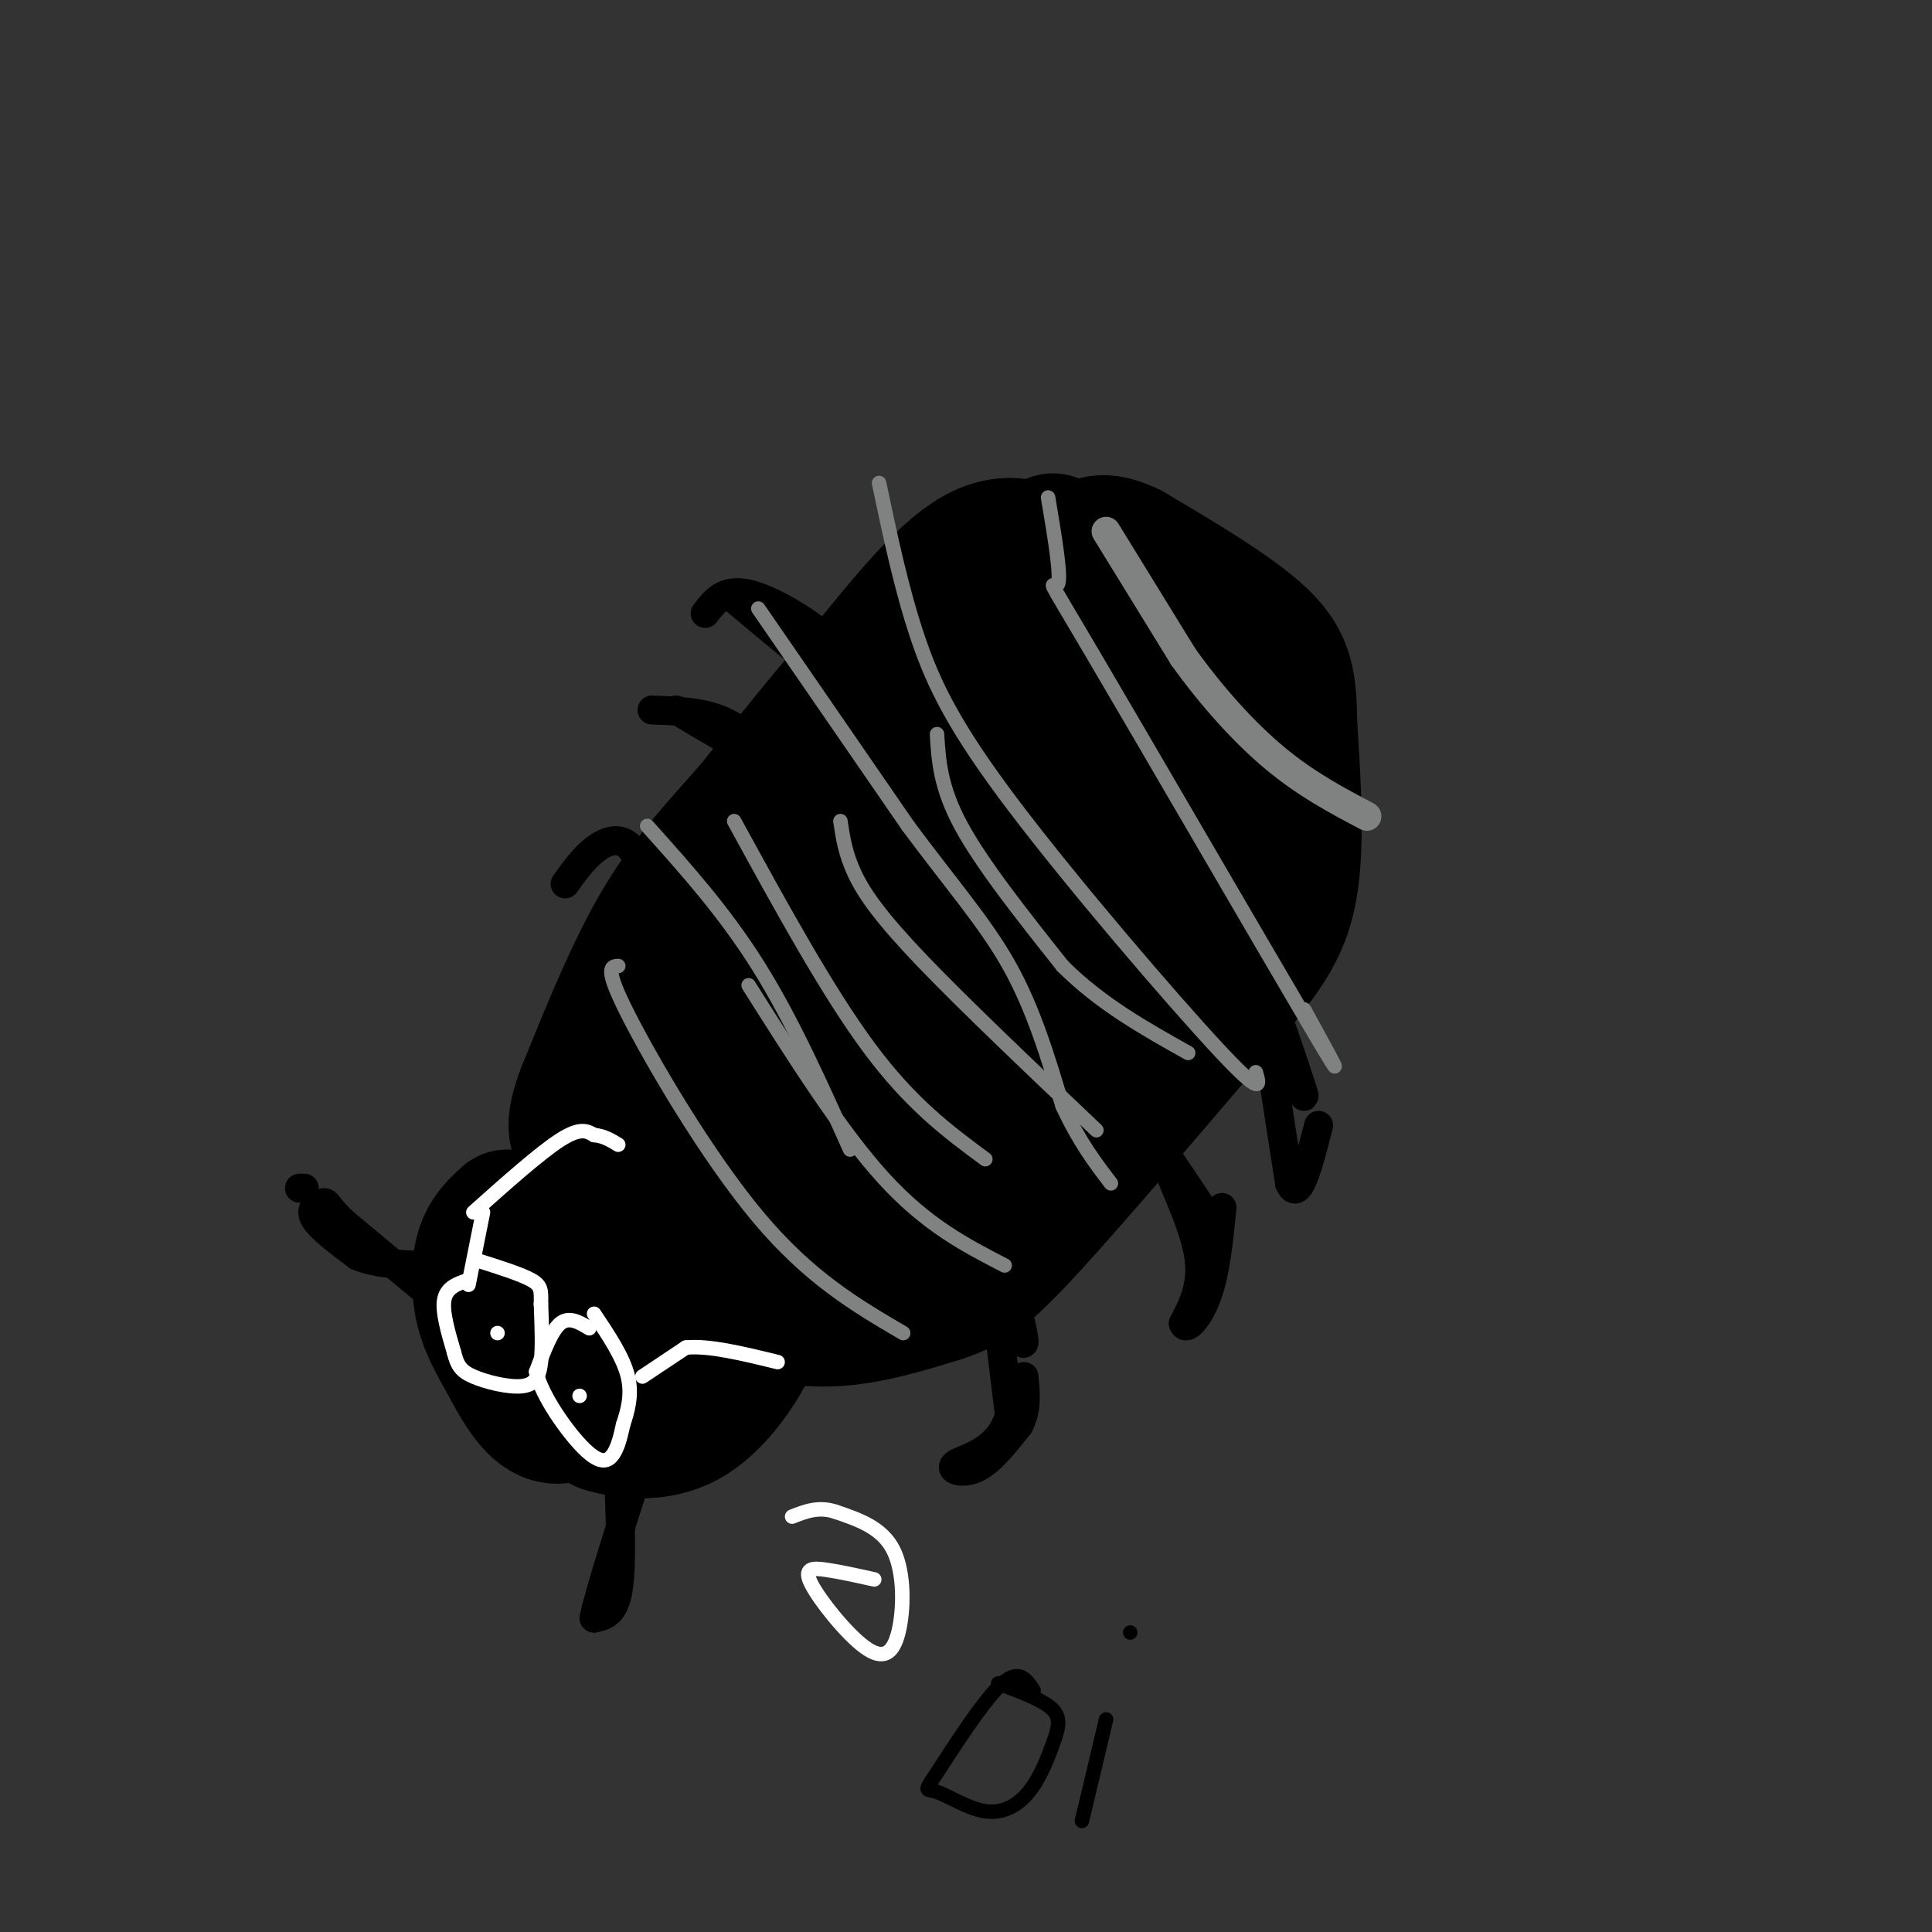 <svg viewBox='0 0 400 400' version='1.1' xmlns='http://www.w3.org/2000/svg' xmlns:xlink='http://www.w3.org/1999/xlink'><rect x="0" y="0" width="400" height="400" fill="#333333" stroke="none"/><g fill='none' stroke='#000000' stroke-width='28' stroke-linecap='round' stroke-linejoin='round'><path d='M218,112c-4.711,1.800 -9.422,3.600 -12,4c-2.578,0.400 -3.022,-0.600 -12,11c-8.978,11.600 -26.489,35.800 -44,60'/><path d='M150,187c-10.667,19.500 -15.333,38.250 -20,57'/><path d='M130,244c-2.000,12.778 3.000,16.222 8,19c5.000,2.778 10.000,4.889 15,7'/><path d='M153,270c5.800,1.978 12.800,3.422 20,3c7.200,-0.422 14.600,-2.711 22,-5'/><path d='M195,268c5.689,-1.889 8.911,-4.111 18,-14c9.089,-9.889 24.044,-27.444 39,-45'/><path d='M252,209c9.400,-11.044 13.400,-16.156 15,-25c1.600,-8.844 0.800,-21.422 0,-34'/><path d='M267,150c-0.133,-8.489 -0.467,-12.711 -6,-18c-5.533,-5.289 -16.267,-11.644 -27,-18'/><path d='M234,114c-6.036,-2.929 -7.625,-1.250 -10,0c-2.375,1.250 -5.536,2.071 -15,13c-9.464,10.929 -25.232,31.964 -41,53'/><path d='M168,180c-12.187,19.444 -22.155,41.556 -26,52c-3.845,10.444 -1.567,9.222 0,10c1.567,0.778 2.422,3.556 5,6c2.578,2.444 6.879,4.556 10,5c3.121,0.444 5.060,-0.778 7,-2'/><path d='M164,251c10.898,-3.850 34.643,-12.475 49,-20c14.357,-7.525 19.327,-13.949 25,-20c5.673,-6.051 12.049,-11.729 15,-21c2.951,-9.271 2.475,-22.136 2,-35'/><path d='M255,155c0.654,-7.203 1.288,-7.710 0,-9c-1.288,-1.290 -4.500,-3.362 -9,-4c-4.500,-0.638 -10.289,0.159 -16,5c-5.711,4.841 -11.345,13.726 -17,19c-5.655,5.274 -11.330,6.935 -17,12c-5.670,5.065 -11.335,13.532 -17,22'/><path d='M179,200c-6.289,9.908 -13.511,23.677 -15,30c-1.489,6.323 2.756,5.200 7,6c4.244,0.800 8.489,3.523 13,3c4.511,-0.523 9.289,-4.292 17,-14c7.711,-9.708 18.356,-25.354 29,-41'/><path d='M230,184c6.797,-9.212 9.288,-11.742 11,-15c1.712,-3.258 2.644,-7.244 2,-13c-0.644,-5.756 -2.866,-13.280 -10,-8c-7.134,5.280 -19.181,23.366 -27,37c-7.819,13.634 -11.409,22.817 -15,32'/><path d='M191,217c-3.439,8.537 -4.538,13.879 -3,17c1.538,3.121 5.711,4.022 10,4c4.289,-0.022 8.693,-0.968 16,-18c7.307,-17.032 17.516,-50.152 21,-66c3.484,-15.848 0.242,-14.424 -3,-13'/><path d='M232,141c-0.643,-3.952 -0.750,-7.333 -3,-10c-2.250,-2.667 -6.643,-4.619 -9,-7c-2.357,-2.381 -2.679,-5.190 -3,-8'/><path d='M217,116c-2.778,-2.533 -8.222,-4.867 -15,-1c-6.778,3.867 -14.889,13.933 -23,24'/><path d='M179,139c-7.667,8.667 -15.333,18.333 -23,28'/><path d='M156,167c-7.089,8.133 -13.311,14.467 -19,24c-5.689,9.533 -10.844,22.267 -16,35'/><path d='M121,226c-2.839,7.570 -1.938,8.995 1,13c2.938,4.005 7.911,10.589 11,14c3.089,3.411 4.293,3.649 9,4c4.707,0.351 12.916,0.815 18,0c5.084,-0.815 7.042,-2.907 9,-5'/><path d='M169,252c9.356,-10.333 28.244,-33.667 39,-53c10.756,-19.333 13.378,-34.667 16,-50'/><path d='M224,149c3.644,-10.044 4.756,-10.156 2,-6c-2.756,4.156 -9.378,12.578 -16,21'/><path d='M210,164c-3.167,4.000 -3.083,3.500 -3,3'/><path d='M105,252c-2.013,1.836 -4.026,3.671 -5,7c-0.974,3.329 -0.911,8.150 0,12c0.911,3.850 2.668,6.729 5,11c2.332,4.271 5.238,9.935 9,11c3.762,1.065 8.381,-2.467 13,-6'/><path d='M127,287c2.897,-2.960 3.639,-7.360 3,-13c-0.639,-5.640 -2.659,-12.519 -4,-16c-1.341,-3.481 -2.003,-3.565 -5,-5c-2.997,-1.435 -8.329,-4.220 -11,0c-2.671,4.220 -2.681,15.444 -1,23c1.681,7.556 5.052,11.445 8,14c2.948,2.555 5.474,3.778 8,5'/><path d='M125,295c4.321,1.345 11.125,2.208 17,-1c5.875,-3.208 10.821,-10.488 13,-15c2.179,-4.512 1.589,-6.256 1,-8'/><path d='M156,271c0.714,-2.381 2.000,-4.333 -2,-2c-4.000,2.333 -13.286,8.952 -19,11c-5.714,2.048 -7.857,-0.476 -10,-3'/></g>
<g fill='none' stroke='#000000' stroke-width='6' stroke-linecap='round' stroke-linejoin='round'><path d='M62,246c0.000,0.000 1.000,0.000 1,0'/><path d='M89,268c0.000,0.000 -18.000,-15.000 -18,-15'/><path d='M71,253c-3.464,-3.310 -3.125,-4.083 -4,-4c-0.875,0.083 -2.964,1.024 -2,3c0.964,1.976 4.982,4.988 9,8'/><path d='M74,260c3.833,1.667 8.917,1.833 14,2'/><path d='M128,304c0.417,9.917 0.833,19.833 0,25c-0.833,5.167 -2.917,5.583 -5,6'/><path d='M123,335c0.833,-4.500 5.417,-18.750 10,-33'/><path d='M203,245c1.244,-0.467 2.489,-0.933 4,3c1.511,3.933 3.289,12.267 3,15c-0.289,2.733 -2.644,-0.133 -5,-3'/><path d='M205,260c1.202,5.214 6.708,19.750 7,18c0.292,-1.750 -4.631,-19.786 -6,-20c-1.369,-0.214 0.815,17.393 3,35'/><path d='M209,293c-2.155,7.512 -9.042,8.792 -11,10c-1.958,1.208 1.012,2.345 4,1c2.988,-1.345 5.994,-5.173 9,-9'/><path d='M211,295c1.667,-3.167 1.333,-6.583 1,-10'/><path d='M236,231c7.500,11.083 15.000,22.167 16,24c1.000,1.833 -4.500,-5.583 -10,-13'/><path d='M242,242c-0.089,1.089 4.689,10.311 6,17c1.311,6.689 -0.844,10.844 -3,15'/><path d='M245,274c0.511,1.800 3.289,-1.200 5,-6c1.711,-4.800 2.356,-11.400 3,-18'/><path d='M263,206c3.583,10.417 7.167,20.833 7,21c-0.167,0.167 -4.083,-9.917 -8,-20'/><path d='M262,207c-0.500,3.000 2.250,20.500 5,38'/><path d='M267,245c1.833,4.333 3.917,-3.833 6,-12'/><path d='M152,124c9.833,8.250 19.667,16.500 23,18c3.333,1.500 0.167,-3.750 -3,-9'/><path d='M172,133c-3.844,-3.800 -11.956,-8.800 -17,-10c-5.044,-1.200 -7.022,1.400 -9,4'/><path d='M135,147c4.956,0.178 9.911,0.356 14,2c4.089,1.644 7.311,4.756 8,6c0.689,1.244 -1.156,0.622 -3,0'/><path d='M154,155c-2.833,-1.333 -8.417,-4.667 -14,-8'/><path d='M117,183c1.867,-2.600 3.733,-5.200 6,-7c2.267,-1.800 4.933,-2.800 7,-1c2.067,1.800 3.533,6.400 5,11'/></g>
<g fill='none' stroke='#808282' stroke-width='6' stroke-linecap='round' stroke-linejoin='round'><path d='M229,110c0.000,0.000 16.000,26.000 16,26'/><path d='M245,136c5.867,8.178 12.533,15.622 19,21c6.467,5.378 12.733,8.689 19,12'/></g>
<g fill='none' stroke='#808282' stroke-width='3' stroke-linecap='round' stroke-linejoin='round'><path d='M194,152c0.333,5.500 0.667,11.000 5,19c4.333,8.000 12.667,18.500 21,29'/><path d='M220,200c7.833,7.833 16.917,12.917 26,18'/><path d='M152,170c9.667,17.667 19.333,35.333 28,47c8.667,11.667 16.333,17.333 24,23'/><path d='M128,200c-1.489,0.089 -2.978,0.178 2,10c4.978,9.822 16.422,29.378 27,42c10.578,12.622 20.289,18.311 30,24'/><path d='M155,204c9.583,15.167 19.167,30.333 28,40c8.833,9.667 16.917,13.833 25,18'/><path d='M174,170c0.511,3.422 1.022,6.844 3,11c1.978,4.156 5.422,9.044 14,18c8.578,8.956 22.289,21.978 36,35'/><path d='M217,103c1.399,8.333 2.798,16.667 2,18c-0.798,1.333 -3.792,-4.333 7,14c10.792,18.333 35.369,60.667 45,77c9.631,16.333 4.315,6.667 -1,-3'/><path d='M182,100c2.321,11.024 4.643,22.048 8,32c3.357,9.952 7.750,18.833 20,35c12.250,16.167 32.357,39.619 42,50c9.643,10.381 8.821,7.690 8,5'/><path d='M157,126c0.000,0.000 31.000,45.000 31,45'/><path d='M188,171c9.000,12.156 16.000,20.044 21,29c5.000,8.956 8.000,18.978 11,29'/><path d='M220,229c3.500,7.500 6.750,11.750 10,16'/><path d='M134,171c8.000,8.917 16.000,17.833 23,29c7.000,11.167 13.000,24.583 19,38'/></g>
<g fill='none' stroke='#ffffff' stroke-width='3' stroke-linecap='round' stroke-linejoin='round'><path d='M97,265c-2.250,0.750 -4.500,1.500 -5,4c-0.500,2.500 0.750,6.750 2,11'/><path d='M94,280c0.673,2.671 1.356,3.850 4,5c2.644,1.150 7.250,2.271 10,2c2.750,-0.271 3.643,-1.935 4,-5c0.357,-3.065 0.179,-7.533 0,-12'/><path d='M112,270c0.044,-2.800 0.156,-3.800 -2,-5c-2.156,-1.200 -6.578,-2.600 -11,-4'/><path d='M122,275c-2.083,-1.250 -4.167,-2.500 -6,-1c-1.833,1.500 -3.417,5.750 -5,10'/><path d='M111,284c1.155,5.036 6.542,12.625 10,16c3.458,3.375 4.988,2.536 6,1c1.012,-1.536 1.506,-3.768 2,-6'/><path d='M129,295c0.844,-2.578 1.956,-6.022 1,-10c-0.956,-3.978 -3.978,-8.489 -7,-13'/><path d='M133,285c0.000,0.000 9.000,-6.000 9,-6'/><path d='M142,279c4.667,-0.500 11.833,1.250 19,3'/><path d='M98,251c6.917,-6.167 13.833,-12.333 18,-15c4.167,-2.667 5.583,-1.833 7,-1'/><path d='M123,235c2.000,0.167 3.500,1.083 5,2'/><path d='M100,251c0.000,0.000 -3.000,15.000 -3,15'/><path d='M103,276c0.000,0.000 0.000,0.000 0,0'/><path d='M120,289c0.000,0.000 0.000,0.000 0,0'/><path d='M181,327c-3.607,-0.799 -7.214,-1.598 -10,-2c-2.786,-0.402 -4.752,-0.406 -3,3c1.752,3.406 7.222,10.222 11,13c3.778,2.778 5.863,1.517 7,-3c1.137,-4.517 1.325,-12.291 -1,-17c-2.325,-4.709 -7.162,-6.355 -12,-8'/><path d='M173,313c-3.500,-1.167 -6.250,-0.083 -9,1'/></g>
<g fill='none' stroke='#000000' stroke-width='3' stroke-linecap='round' stroke-linejoin='round'><path d='M214,350c-1.551,-2.376 -3.101,-4.752 -7,-1c-3.899,3.752 -10.146,13.633 -13,18c-2.854,4.367 -2.316,3.222 0,4c2.316,0.778 6.411,3.479 10,4c3.589,0.521 6.673,-1.139 9,-4c2.327,-2.861 3.896,-6.924 5,-10c1.104,-3.076 1.744,-5.165 0,-7c-1.744,-1.835 -5.872,-3.418 -10,-5'/><path d='M208,349c-1.833,-0.833 -1.417,-0.417 -1,0'/><path d='M229,356c0.000,0.000 -5.000,21.000 -5,21'/><path d='M234,338c0.000,0.000 0.000,0.000 0,0'/></g>
</svg>